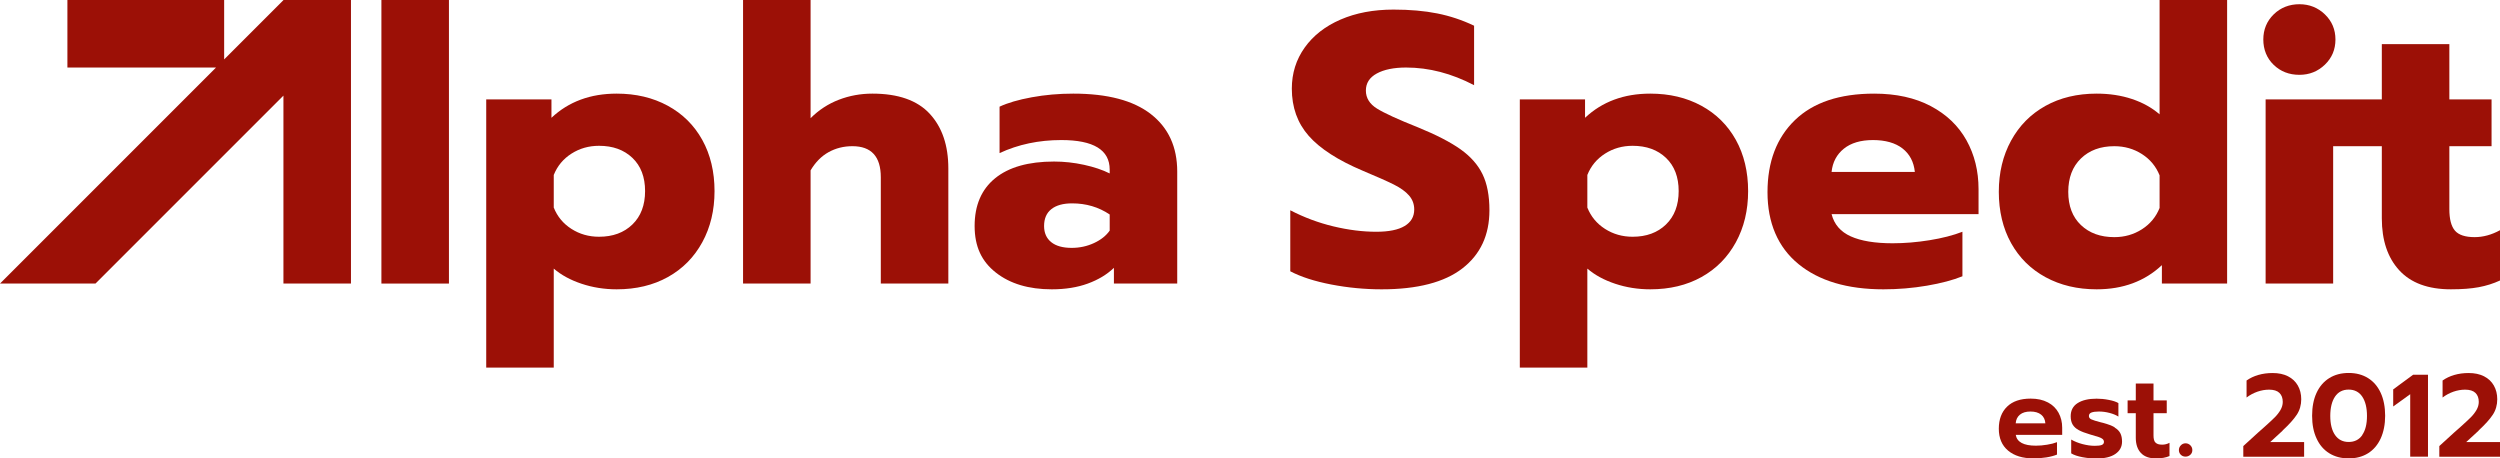 <?xml version="1.0" encoding="UTF-8"?>
<svg id="Warstwa_2" data-name="Warstwa 2" xmlns="http://www.w3.org/2000/svg" viewBox="0 0 390.92 71.68">
  <defs>
    <style>
      .cls-1 {
        fill: #9c1006;
      }
    </style>
  </defs>
  <g id="Warstwa_1-2" data-name="Warstwa 1">
    <g>
      <path class="cls-1" d="M228.37,23.34c-1.58-1.12-3.79-2.26-6.63-3.42-3.12-1.24-5.26-2.22-6.42-2.94-1.16-.72-1.74-1.66-1.74-2.82s.57-2.05,1.71-2.67c1.14-.62,2.67-.93,4.59-.93,3.56,0,7.1.92,10.62,2.76V4.02c-1.84-.88-3.76-1.52-5.76-1.92-2-.4-4.28-.6-6.84-.6-3.12,0-5.88.52-8.28,1.56-2.4,1.04-4.27,2.5-5.61,4.38-1.34,1.88-2.01,4.02-2.01,6.42,0,2.92.88,5.38,2.64,7.38,1.76,2,4.58,3.82,8.46,5.46,2.2.92,3.82,1.64,4.86,2.16,1.04.52,1.83,1.09,2.37,1.71.54.62.81,1.35.81,2.19,0,1.12-.5,1.98-1.5,2.58-1,.6-2.48.9-4.44.9-2.12,0-4.35-.28-6.69-.84-2.34-.56-4.59-1.4-6.75-2.52v9.54c1.68.88,3.82,1.57,6.42,2.07,2.6.5,5.22.75,7.86.75,5.6,0,9.81-1.09,12.63-3.27,2.82-2.18,4.23-5.21,4.23-9.09,0-2.28-.36-4.16-1.08-5.64-.72-1.48-1.87-2.78-3.45-3.9Z"/>
      <path class="cls-1" d="M266.03,16.53c-2.32-1.26-4.98-1.89-7.98-1.89-4.12,0-7.52,1.26-10.2,3.78v-2.88h-10.2v41.94h10.56v-15.48c1.16,1,2.61,1.79,4.35,2.37,1.74.58,3.57.87,5.49.87,3.04,0,5.71-.64,8.01-1.92,2.3-1.28,4.09-3.09,5.37-5.43,1.28-2.34,1.92-5.01,1.92-8.01s-.64-5.71-1.92-8.01c-1.28-2.3-3.08-4.08-5.4-5.34ZM260.51,35.1c-1.32,1.28-3.06,1.92-5.22,1.92-1.6,0-3.04-.41-4.32-1.23-1.28-.82-2.2-1.93-2.76-3.33v-5.1c.56-1.4,1.48-2.51,2.76-3.33,1.28-.82,2.72-1.23,4.32-1.23,2.16,0,3.9.63,5.22,1.89s1.98,2.99,1.98,5.19-.66,3.94-1.98,5.22Z"/>
      <path class="cls-1" d="M301.91,16.59c-2.46-1.3-5.41-1.95-8.85-1.95-5.4,0-9.53,1.38-12.39,4.14-2.86,2.76-4.29,6.52-4.29,11.28s1.61,8.58,4.83,11.22c3.22,2.64,7.65,3.96,13.29,3.96,2.32,0,4.59-.19,6.81-.57,2.22-.38,4.07-.87,5.55-1.47v-6.96c-1.44.56-3.15,1-5.13,1.32-1.98.32-3.91.48-5.79.48-2.76,0-4.94-.36-6.54-1.08-1.6-.72-2.6-1.88-3-3.48h22.98v-3.9c0-2.84-.63-5.39-1.89-7.65-1.26-2.26-3.12-4.04-5.58-5.34ZM286.4,26.88c.16-1.52.8-2.73,1.92-3.63,1.12-.9,2.64-1.35,4.56-1.35s3.5.44,4.62,1.32c1.12.88,1.76,2.1,1.92,3.66h-13.02Z"/>
      <path class="cls-1" d="M337.69,17.88c-1.2-1.04-2.64-1.84-4.32-2.4-1.68-.56-3.52-.84-5.52-.84-3.04,0-5.71.64-8.01,1.92-2.3,1.28-4.09,3.09-5.37,5.43-1.28,2.34-1.92,5.01-1.92,8.01s.64,5.71,1.92,8.01c1.28,2.3,3.08,4.08,5.4,5.34,2.32,1.26,4.98,1.89,7.98,1.89,4.12,0,7.52-1.26,10.2-3.78v2.88h10.2V0h-10.56v17.88ZM337.69,32.52c-.56,1.4-1.48,2.51-2.76,3.33-1.28.82-2.72,1.23-4.32,1.23-2.16,0-3.9-.63-5.22-1.89-1.32-1.26-1.98-2.99-1.98-5.19s.66-3.94,1.98-5.22c1.32-1.28,3.06-1.92,5.22-1.92,1.6,0,3.04.41,4.32,1.23,1.28.82,2.2,1.93,2.76,3.33v5.1Z"/>
      <path class="cls-1" d="M359.55,11.7c1.56,0,2.89-.53,3.99-1.59,1.1-1.06,1.65-2.37,1.65-3.93s-.55-2.87-1.65-3.93c-1.1-1.06-2.43-1.59-3.99-1.59s-2.94.53-4.02,1.59c-1.08,1.06-1.62,2.37-1.62,3.93s.54,2.92,1.62,3.96c1.08,1.04,2.42,1.56,4.02,1.56Z"/>
      <path class="cls-1" d="M386.96,37.08c-1.48,0-2.51-.34-3.09-1.02-.58-.68-.87-1.8-.87-3.36v-9.84h6.6v-7.32h-6.6V6.9h-10.56v8.64h-18.17v28.8h10.56v-21.48h7.61v11.28c0,3.44.91,6.15,2.73,8.13,1.82,1.98,4.51,2.97,8.07,2.97,1.72,0,3.17-.11,4.35-.33,1.18-.22,2.29-.57,3.33-1.05v-7.86c-1.32.72-2.64,1.08-3.96,1.08Z"/>
      <rect class="cls-1" x="59.64" y="0" width="10.56" height="44.34"/>
      <path class="cls-1" d="M104.41,16.53c-2.32-1.26-4.98-1.89-7.98-1.89-4.12,0-7.52,1.26-10.2,3.78v-2.88h-10.2v41.94h10.56v-15.48c1.16,1,2.61,1.79,4.35,2.37,1.74.58,3.57.87,5.49.87,3.04,0,5.71-.64,8.01-1.92,2.3-1.28,4.09-3.09,5.37-5.43,1.28-2.34,1.92-5.01,1.92-8.01s-.64-5.71-1.92-8.01c-1.28-2.3-3.08-4.08-5.4-5.34ZM98.89,35.1c-1.32,1.28-3.06,1.92-5.22,1.92-1.6,0-3.04-.41-4.32-1.23-1.28-.82-2.2-1.93-2.76-3.33v-5.1c.56-1.4,1.48-2.51,2.76-3.33,1.28-.82,2.72-1.23,4.32-1.23,2.16,0,3.9.63,5.22,1.89s1.98,2.99,1.98,5.19-.66,3.94-1.98,5.22Z"/>
      <path class="cls-1" d="M136.41,14.64c-1.84,0-3.59.32-5.25.96-1.66.64-3.13,1.6-4.41,2.88V0h-10.56v44.34h10.56v-17.7c.76-1.28,1.7-2.23,2.82-2.85,1.12-.62,2.36-.93,3.72-.93,2.96,0,4.44,1.62,4.44,4.86v16.62h10.56v-18c0-3.6-.97-6.45-2.91-8.55-1.94-2.1-4.93-3.15-8.97-3.15Z"/>
      <path class="cls-1" d="M179.97,17.85c-2.74-2.14-6.79-3.21-12.15-3.21-2.24,0-4.4.19-6.48.57-2.08.38-3.76.87-5.04,1.47v7.26c2.92-1.36,6.14-2.04,9.66-2.04,5.04,0,7.56,1.54,7.56,4.62v.6c-1.12-.56-2.46-1.01-4.02-1.35-1.56-.34-3.12-.51-4.68-.51-4,0-7.07.87-9.21,2.61-2.14,1.74-3.21,4.23-3.21,7.47s1.11,5.55,3.33,7.29c2.22,1.74,5.13,2.61,8.73,2.61,2.12,0,4-.3,5.64-.9,1.64-.6,3-1.42,4.08-2.46v2.46h9.9v-17.52c0-3.84-1.37-6.83-4.11-8.97ZM173.52,36.06c-.56.8-1.38,1.45-2.46,1.95s-2.24.75-3.48.75c-1.4,0-2.47-.3-3.21-.9-.74-.6-1.11-1.44-1.11-2.52,0-1.16.38-2.04,1.14-2.64.76-.6,1.84-.9,3.24-.9,2.2,0,4.16.58,5.88,1.74v2.52Z"/>
      <polygon class="cls-1" points="44.32 0 44.32 .02 35.05 9.29 35.05 0 10.54 0 10.54 10.56 33.78 10.56 0 44.34 14.93 44.34 44.32 14.95 44.32 44.34 54.88 44.34 54.88 4.39 54.88 0 44.34 0 44.32 0"/>
      <path class="cls-1" d="M320.21,62.92c-.73-.39-1.62-.59-2.68-.59-1.6,0-2.83.42-3.69,1.26-.86.84-1.29,1.99-1.29,3.45s.48,2.61,1.45,3.42c.96.81,2.29,1.22,3.98,1.22.67,0,1.34-.05,2.02-.16.67-.11,1.22-.26,1.65-.44v-1.94c-.44.17-.96.31-1.56.4-.6.1-1.18.15-1.74.15-1.91,0-2.96-.56-3.15-1.69h7.26v-1.12c0-.87-.19-1.65-.57-2.34-.38-.69-.93-1.23-1.67-1.62ZM315.19,66.2c.04-.57.26-1.03.66-1.36.4-.33.95-.49,1.65-.49s1.26.16,1.67.49c.4.32.62.78.66,1.36h-4.64Z"/>
      <path class="cls-1" d="M330.68,66.82c-.43-.25-1.03-.48-1.8-.69l-.37-.09c-.72-.18-1.21-.34-1.48-.46s-.39-.3-.39-.53c0-.27.14-.45.41-.55.27-.1.66-.15,1.16-.15.54,0,1.09.07,1.66.22.57.15,1.03.34,1.38.57v-2.11c-.35-.21-.86-.38-1.51-.5-.65-.13-1.29-.19-1.9-.19-1.25,0-2.23.23-2.96.69-.73.46-1.09,1.15-1.09,2.06,0,.54.11.98.32,1.32.21.34.53.63.95.85.42.23,1,.45,1.75.67.64.18,1.09.32,1.37.41.27.09.48.2.61.31.13.12.2.27.2.45,0,.23-.12.39-.35.48-.23.09-.6.13-1.1.13-.59,0-1.22-.09-1.91-.27-.68-.18-1.27-.42-1.76-.71v2.16c.43.26,1.02.46,1.77.6.75.14,1.46.21,2.12.21,1.32,0,2.33-.24,3.02-.72.7-.48,1.04-1.13,1.04-1.93,0-.52-.09-.96-.27-1.31-.18-.35-.48-.65-.91-.9Z"/>
      <path class="cls-1" d="M337.03,69.2c-.2-.23-.29-.6-.29-1.11v-3.48h2.07v-2h-2.07v-2.64h-2.77v2.64h-1.28v2h1.28v3.85c0,1.01.27,1.81.8,2.37.53.57,1.31.85,2.34.85.86,0,1.56-.12,2.13-.37v-2.07c-.37.2-.75.29-1.15.29-.5,0-.85-.11-1.04-.34Z"/>
      <path class="cls-1" d="M341.75,69.32c-.28,0-.53.1-.73.31-.21.21-.31.46-.31.75s.1.54.3.73c.2.2.45.29.74.29s.54-.1.75-.29c.21-.19.31-.44.31-.73s-.1-.54-.31-.75c-.21-.21-.46-.31-.75-.31Z"/>
      <path class="cls-1" d="M356.92,67.32c1.03-.95,1.77-1.78,2.23-2.48.46-.7.69-1.51.69-2.41,0-.81-.18-1.52-.53-2.14-.35-.62-.87-1.11-1.54-1.45-.67-.34-1.47-.51-2.4-.51-.81,0-1.55.1-2.24.3-.69.2-1.3.49-1.84.87v2.66c.51-.39,1.07-.69,1.69-.91.61-.21,1.22-.32,1.83-.32.73,0,1.27.17,1.62.51.35.34.52.81.52,1.41,0,.43-.12.84-.35,1.25-.23.4-.53.79-.9,1.16-.37.37-.9.86-1.59,1.48-.23.2-.58.5-1.04.92l-2.29,2.09v1.67h9.51v-2.29h-5.31l1.96-1.8Z"/>
      <path class="cls-1" d="M370.3,59.13c-.86-.54-1.87-.81-3.04-.81s-2.19.27-3.05.81c-.86.54-1.52,1.31-1.98,2.31-.46,1-.69,2.19-.69,3.57s.23,2.56.7,3.56c.46,1.01,1.13,1.78,1.99,2.31.86.53,1.87.8,3.03.8s2.17-.27,3.02-.8c.85-.53,1.51-1.3,1.98-2.31.46-1.01.7-2.2.7-3.56s-.23-2.57-.69-3.57c-.46-1-1.11-1.77-1.97-2.31ZM369.39,68.03c-.5.72-1.21,1.08-2.13,1.08s-1.62-.36-2.13-1.08c-.5-.72-.75-1.72-.75-2.99s.25-2.29.74-3.02c.49-.73,1.21-1.1,2.13-1.1s1.64.37,2.13,1.1c.49.73.74,1.74.74,3.02s-.25,2.27-.75,2.99Z"/>
      <polygon class="cls-1" points="374.22 60.89 374.22 63.56 376.88 61.64 376.88 71.41 379.66 71.41 379.66 58.6 377.33 58.6 374.22 60.89"/>
      <path class="cls-1" d="M387.57,67.32c1.03-.95,1.77-1.78,2.23-2.48.46-.7.69-1.51.69-2.41,0-.81-.18-1.52-.53-2.14-.35-.62-.87-1.11-1.54-1.45-.67-.34-1.47-.51-2.4-.51-.81,0-1.55.1-2.24.3-.69.2-1.3.49-1.84.87v2.66c.51-.39,1.07-.69,1.69-.91.61-.21,1.22-.32,1.83-.32.73,0,1.27.17,1.62.51.35.34.52.81.52,1.41,0,.43-.12.84-.35,1.25-.23.4-.53.79-.9,1.16-.37.37-.9.86-1.59,1.48-.23.2-.58.5-1.04.92l-2.29,2.09v1.67h9.51v-2.29h-5.31l1.96-1.8Z"/>
    </g>
  </g>
</svg>